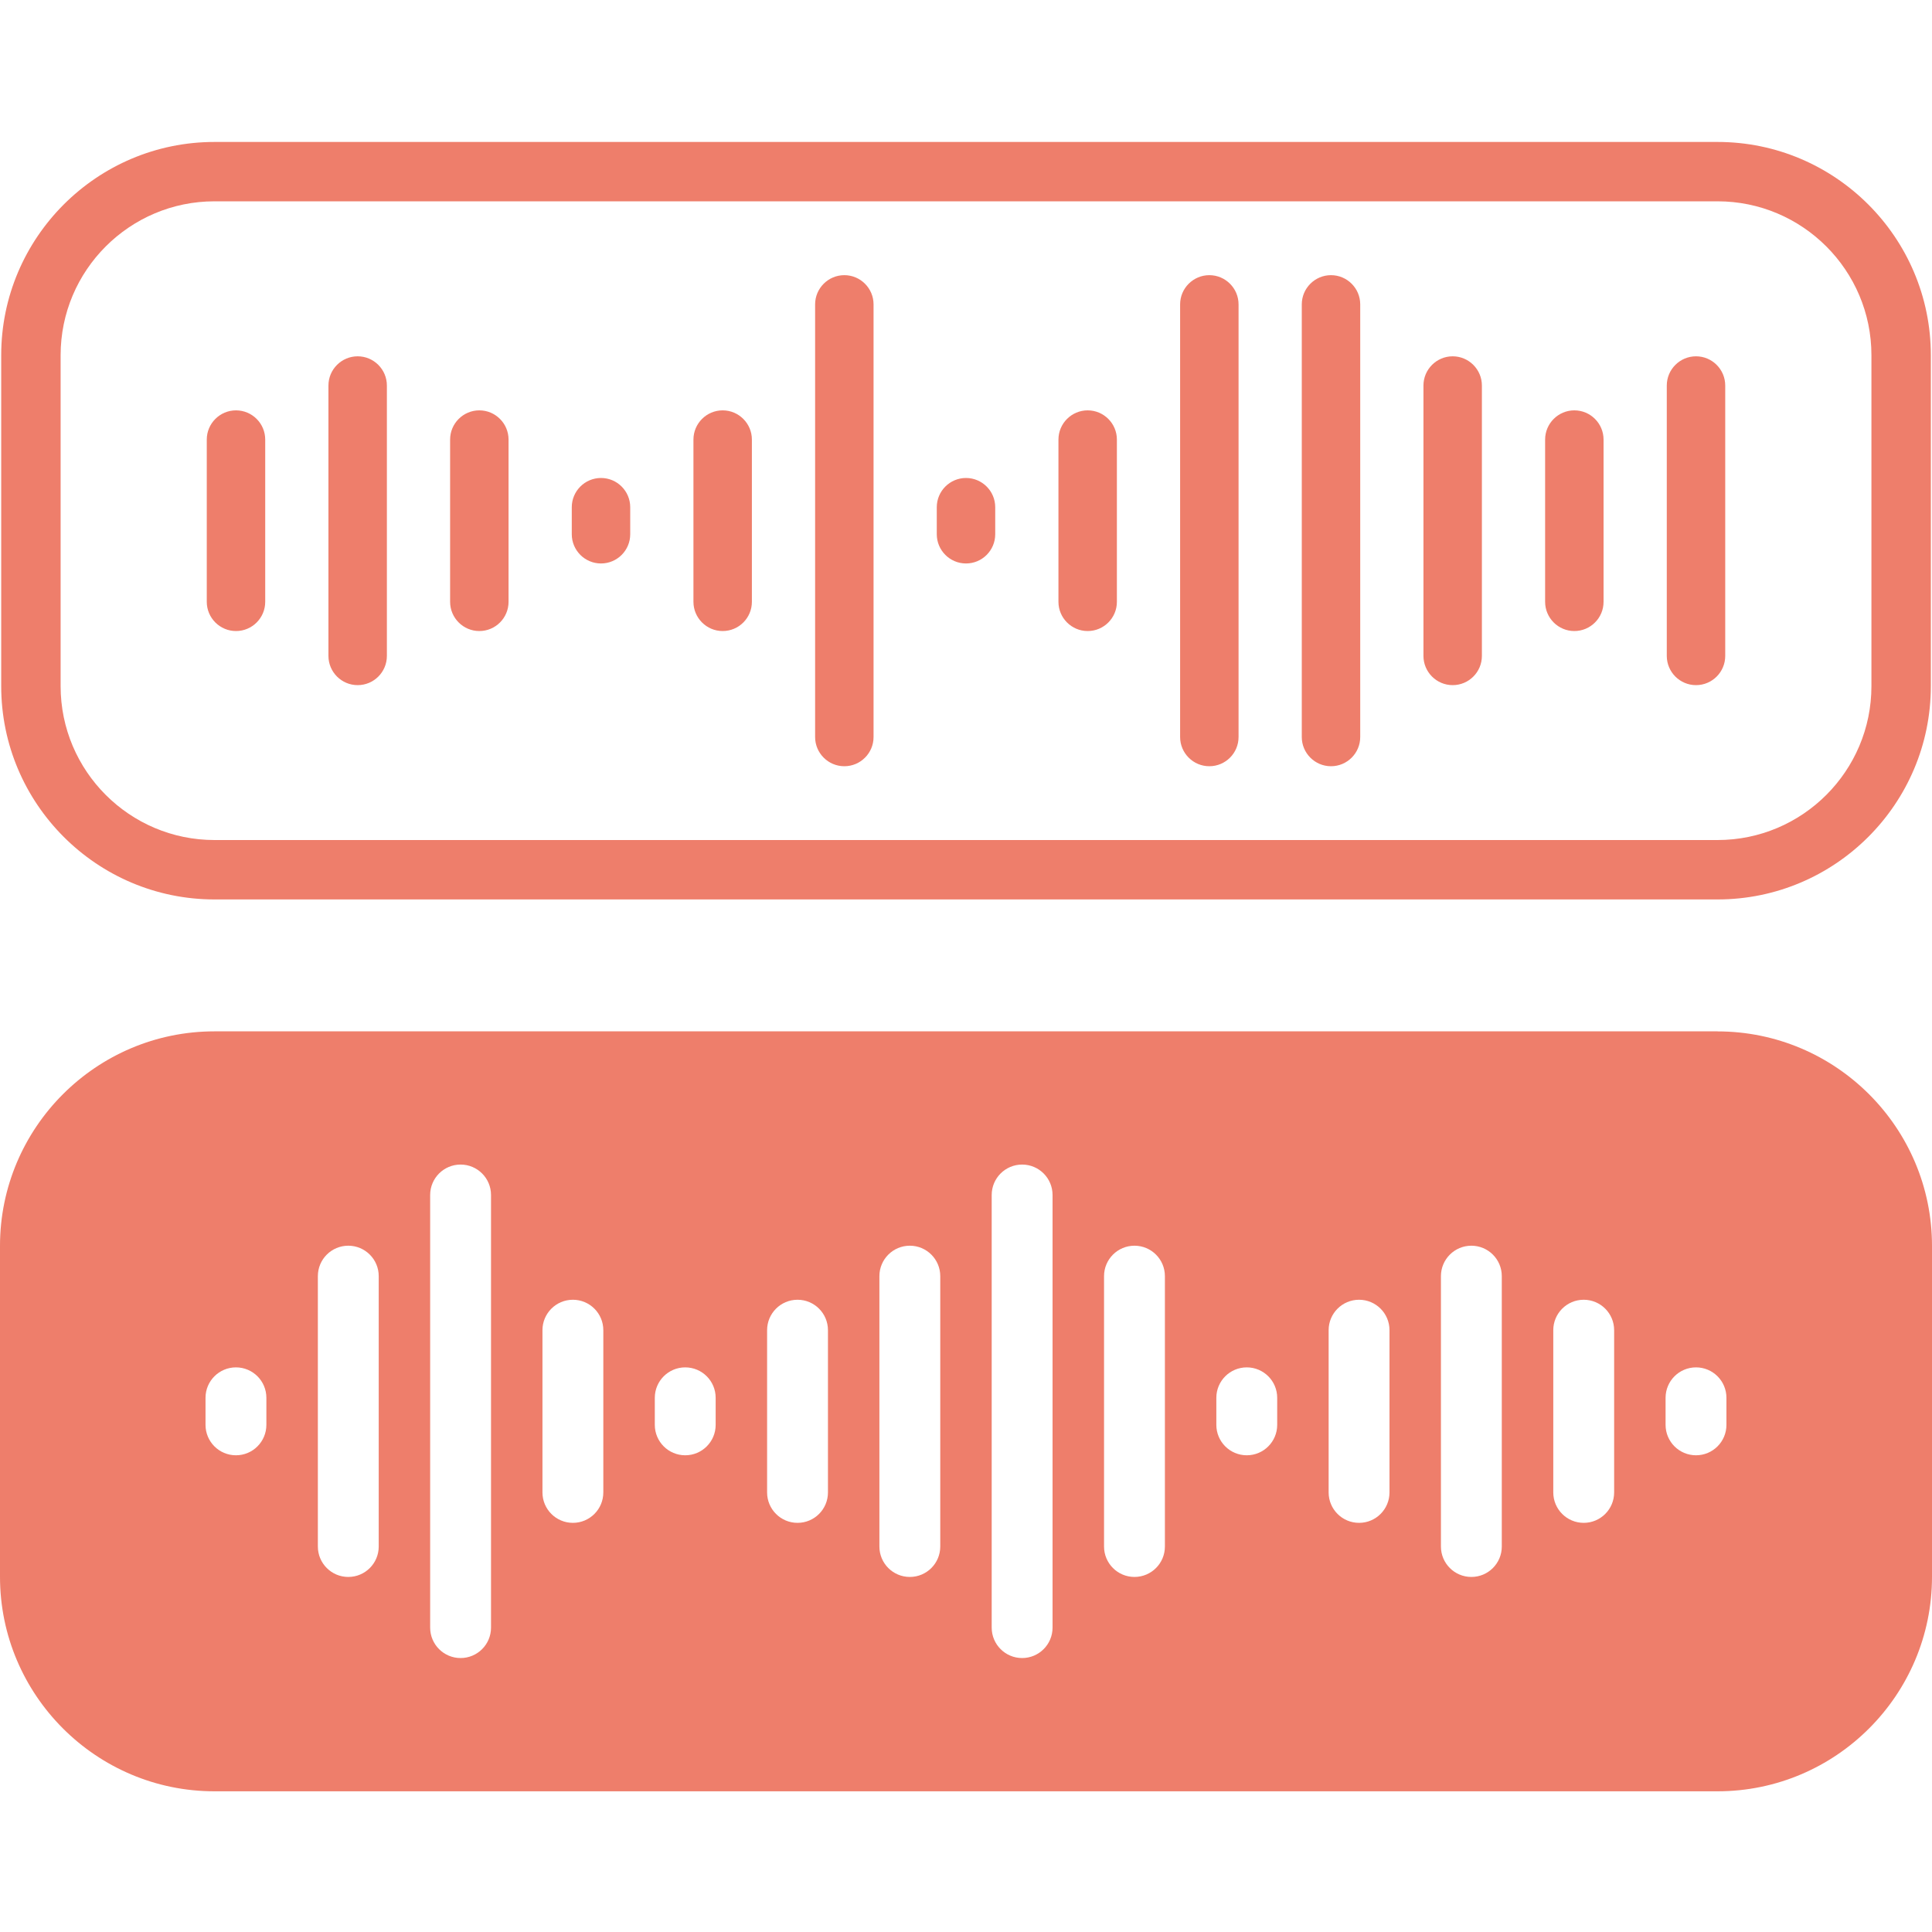 <?xml version="1.0" encoding="UTF-8"?>
<svg id="Calque_1" data-name="Calque 1" xmlns="http://www.w3.org/2000/svg" viewBox="0 0 400 400">
  <defs>
    <style>
      .cls-1 {
        fill: #ee7e6b;
      }
    </style>
  </defs>
  <g>
    <path class="cls-1" d="M355.59,29.39H44.41C20.06,29.39.25,49.2.25,73.54v68.52c0,24.35,19.81,44.16,44.16,44.16h311.19c24.35,0,44.16-19.81,44.16-44.16v-68.52c0-24.34-19.81-44.15-44.16-44.15ZM387.46,142.06c0,17.57-14.29,31.86-31.86,31.86H44.41c-17.57,0-31.86-14.29-31.86-31.86v-68.52c0-17.57,14.29-31.86,31.86-31.86h311.19c17.57,0,31.86,14.29,31.86,31.86v68.52Z"/>
    <path class="cls-1" d="M48.86,84.96c-3.33,0-6.05,2.71-6.05,6.05v33.59c0,3.33,2.71,6.05,6.05,6.05s6.05-2.71,6.05-6.05v-33.59c0-3.33-2.71-6.05-6.05-6.05Z"/>
    <path class="cls-1" d="M99.24,84.96c-3.33,0-6.05,2.71-6.05,6.05v33.59c0,3.33,2.71,6.05,6.05,6.05s6.05-2.71,6.05-6.05v-33.59c0-3.33-2.71-6.05-6.05-6.05Z"/>
    <path class="cls-1" d="M149.62,84.96c-3.33,0-6.05,2.71-6.05,6.05v33.59c0,3.33,2.71,6.05,6.05,6.05s6.05-2.71,6.05-6.05v-33.59c0-3.33-2.71-6.05-6.05-6.05Z"/>
    <path class="cls-1" d="M225.19,84.96c-3.33,0-6.05,2.71-6.05,6.05v33.59c0,3.33,2.71,6.05,6.05,6.05s6.05-2.71,6.05-6.05v-33.59c0-3.33-2.71-6.05-6.05-6.05Z"/>
    <path class="cls-1" d="M325.95,84.96c-3.33,0-6.05,2.71-6.05,6.05v33.59c0,3.33,2.71,6.05,6.05,6.05s6.05-2.71,6.05-6.05v-33.59c0-3.33-2.71-6.05-6.05-6.05Z"/>
    <path class="cls-1" d="M174.81,56.97c-3.33,0-6.05,2.71-6.05,6.05v89.57c0,3.33,2.71,6.05,6.05,6.05s6.05-2.71,6.05-6.05V63.02c0-3.33-2.71-6.05-6.05-6.05Z"/>
    <path class="cls-1" d="M250.38,56.97c-3.33,0-6.05,2.71-6.05,6.05v89.57c0,3.33,2.71,6.05,6.05,6.05s6.05-2.71,6.05-6.05V63.02c0-3.33-2.71-6.05-6.05-6.05Z"/>
    <path class="cls-1" d="M275.57,56.97c-3.33,0-6.05,2.71-6.05,6.05v89.57c0,3.33,2.71,6.05,6.05,6.05s6.05-2.71,6.05-6.05V63.02c0-3.33-2.71-6.05-6.05-6.05Z"/>
    <path class="cls-1" d="M124.43,98.96c-3.33,0-6.05,2.71-6.05,6.05v5.6c0,3.33,2.71,6.05,6.05,6.05s6.05-2.71,6.05-6.05v-5.6c0-3.33-2.71-6.05-6.05-6.05Z"/>
    <path class="cls-1" d="M200,98.96c-3.33,0-6.05,2.71-6.05,6.05v5.6c0,3.33,2.71,6.05,6.05,6.05s6.05-2.71,6.05-6.05v-5.6c0-3.33-2.71-6.05-6.05-6.05Z"/>
    <path class="cls-1" d="M74.05,73.77c-3.33,0-6.05,2.71-6.05,6.05v55.98c0,3.33,2.71,6.05,6.05,6.05s6.05-2.71,6.05-6.05v-55.98c0-3.33-2.71-6.05-6.05-6.05Z"/>
    <path class="cls-1" d="M351.14,73.77c-3.33,0-6.05,2.71-6.05,6.05v55.98c0,3.33,2.71,6.05,6.05,6.05s6.05-2.71,6.05-6.05v-55.98c0-3.33-2.71-6.05-6.05-6.05Z"/>
    <path class="cls-1" d="M300.76,73.77c-3.33,0-6.05,2.71-6.05,6.05v55.98c0,3.33,2.71,6.05,6.05,6.05s6.05-2.71,6.05-6.05v-55.98c0-3.33-2.71-6.05-6.05-6.05Z"/>
  </g>
  <path class="cls-1" d="M355.59,213.53H44.41C19.92,213.53,0,233.46,0,257.94v68.52c0,24.48,19.92,44.41,44.4,44.41h311.19c24.49,0,44.41-19.92,44.41-44.41v-68.52c0-24.48-19.92-44.4-44.41-44.4ZM55.15,295c0,3.48-2.82,6.3-6.3,6.3s-6.3-2.82-6.3-6.3v-5.6c0-3.48,2.82-6.3,6.3-6.3s6.3,2.82,6.3,6.3v5.6ZM78.41,320.19c0,3.48-2.82,6.3-6.3,6.3s-6.3-2.82-6.3-6.3v-55.98c0-3.48,2.82-6.3,6.3-6.3s6.3,2.82,6.3,6.3v55.98ZM101.66,336.98c0,3.48-2.82,6.3-6.3,6.3s-6.3-2.82-6.3-6.3v-89.57c0-3.48,2.82-6.3,6.3-6.3s6.3,2.82,6.3,6.3v89.57ZM124.91,308.99c0,3.48-2.82,6.3-6.3,6.3s-6.3-2.82-6.3-6.3v-33.59c0-3.48,2.82-6.3,6.3-6.3s6.3,2.82,6.3,6.3v33.59ZM148.17,295c0,3.48-2.82,6.3-6.3,6.3s-6.3-2.82-6.3-6.3v-5.6c0-3.48,2.82-6.3,6.3-6.3s6.3,2.82,6.3,6.3v5.6ZM171.42,308.99c0,3.48-2.82,6.3-6.3,6.3s-6.3-2.82-6.3-6.3v-33.59c0-3.48,2.82-6.3,6.3-6.3s6.3,2.82,6.3,6.3v33.59ZM194.67,320.19c0,3.48-2.82,6.3-6.3,6.3s-6.3-2.82-6.3-6.3v-55.98c0-3.48,2.82-6.3,6.3-6.3s6.3,2.82,6.3,6.3v55.98ZM217.92,336.98c0,3.48-2.82,6.3-6.3,6.3s-6.3-2.82-6.3-6.3v-89.57c0-3.48,2.82-6.3,6.3-6.3s6.3,2.82,6.3,6.3v89.57ZM241.18,320.19c0,3.48-2.82,6.3-6.3,6.3s-6.3-2.82-6.3-6.3v-55.98c0-3.48,2.82-6.3,6.3-6.3s6.3,2.82,6.3,6.3v55.98ZM264.43,295c0,3.48-2.82,6.3-6.3,6.3s-6.3-2.82-6.3-6.3v-5.6c0-3.48,2.82-6.3,6.3-6.3s6.3,2.82,6.3,6.3v5.6ZM287.68,308.99c0,3.48-2.82,6.3-6.3,6.3s-6.3-2.82-6.3-6.3v-33.59c0-3.48,2.82-6.3,6.3-6.3s6.3,2.82,6.3,6.3v33.59ZM310.93,320.19c0,3.48-2.82,6.3-6.3,6.3s-6.3-2.82-6.3-6.3v-55.98c0-3.48,2.82-6.3,6.3-6.3s6.3,2.82,6.3,6.3v55.98ZM334.19,308.99c0,3.48-2.82,6.3-6.3,6.3s-6.3-2.82-6.3-6.3v-33.59c0-3.48,2.82-6.3,6.3-6.3s6.3,2.82,6.3,6.3v33.59ZM357.44,295c0,3.48-2.82,6.3-6.3,6.3s-6.3-2.82-6.3-6.3v-5.6c0-3.48,2.82-6.3,6.3-6.3s6.3,2.82,6.3,6.3v5.6Z"/>
</svg>